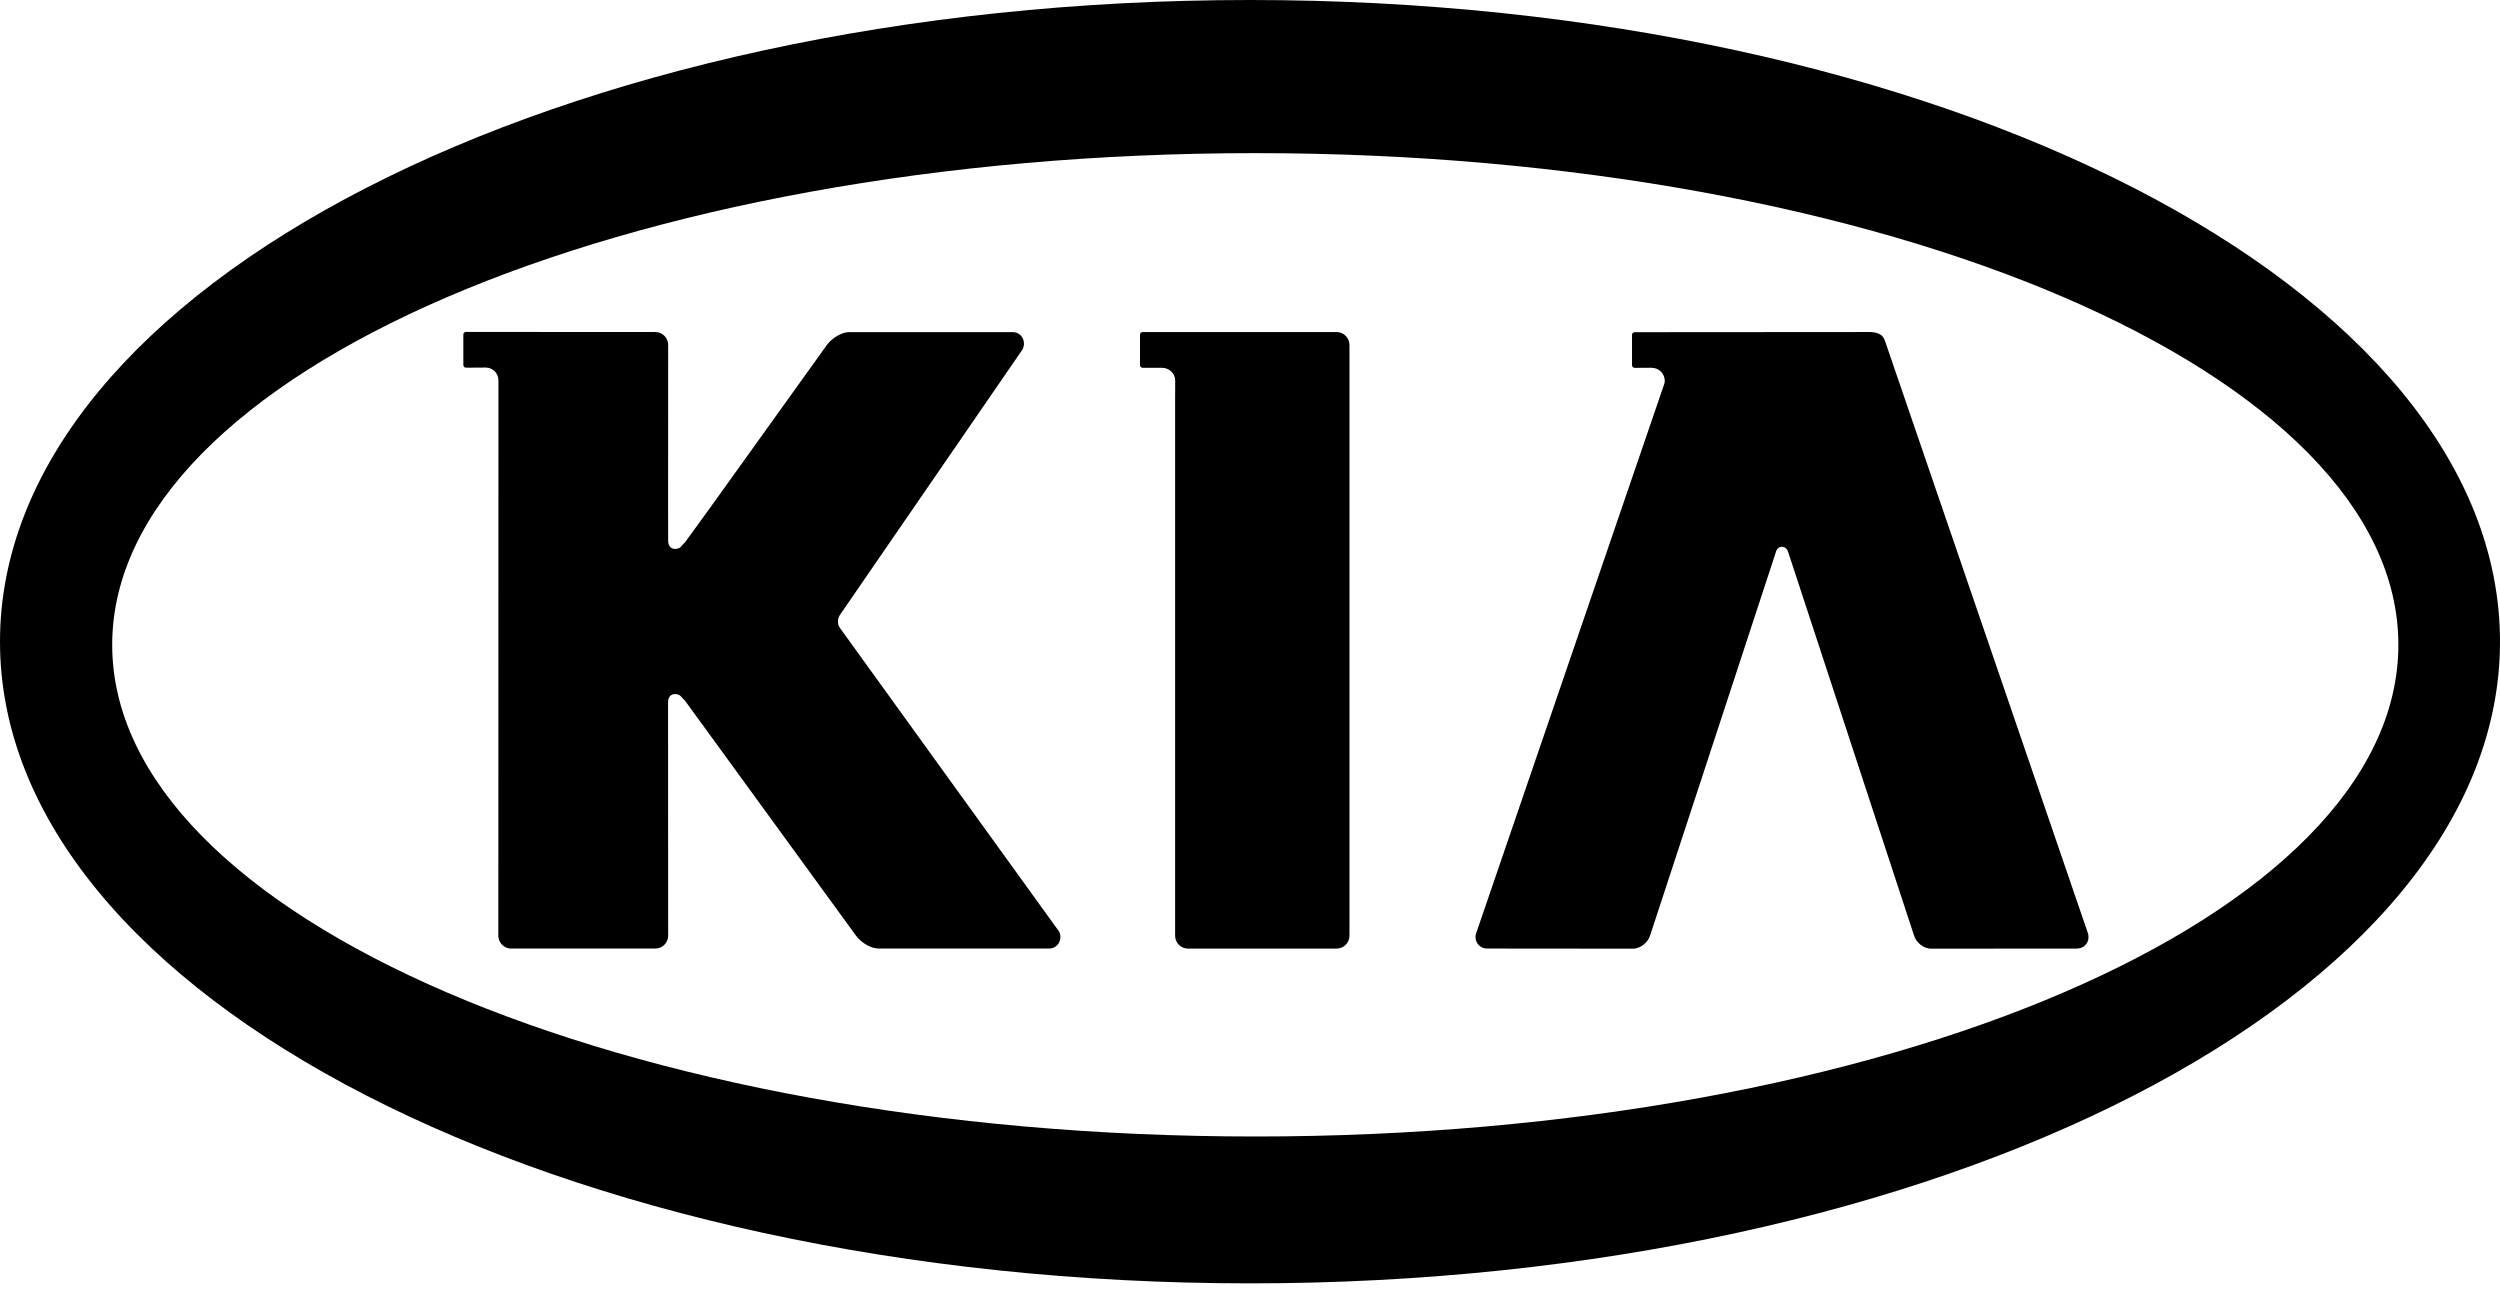 <svg width="110" height="57" viewBox="0 0 110 57" fill="none" xmlns="http://www.w3.org/2000/svg">
<path d="M55.001 0C24.623 0 0 12.64 0 28.233C0 43.826 24.623 56.468 55.001 56.468C85.377 56.468 110 43.826 110 28.233C110 12.64 85.376 0 55.001 0ZM55.231 50.006C27.454 50.006 4.937 40.32 4.937 28.372C4.937 16.425 27.454 6.738 55.231 6.738C83.011 6.738 105.528 16.425 105.528 28.372C105.528 40.32 83.01 50.006 55.231 50.006Z" fill="black"/>
<path d="M73.185 17.016C73.217 16.95 73.249 16.836 73.249 16.757C73.249 16.443 72.995 16.186 72.684 16.186L72.688 16.181L71.924 16.186C71.861 16.186 71.809 16.136 71.809 16.073V14.731C71.809 14.666 71.861 14.617 71.924 14.617L74.803 14.614H75.447L82.23 14.609C82.538 14.609 82.834 14.673 82.936 14.99L91.877 41.086C91.887 41.131 91.895 41.186 91.895 41.234C91.895 41.512 91.676 41.734 91.401 41.734L91.413 41.737L84.961 41.742C84.652 41.742 84.32 41.484 84.219 41.167L78.692 24.328C78.653 24.183 78.564 24.059 78.409 24.059C78.252 24.059 78.162 24.17 78.127 24.328L72.603 41.167C72.499 41.484 72.166 41.742 71.856 41.742L65.425 41.736C65.149 41.736 64.923 41.512 64.923 41.234C64.923 41.186 64.927 41.139 64.941 41.093L73.185 17.016Z" fill="black"/>
<path d="M51.708 16.993V16.744V16.743C51.708 16.428 51.442 16.183 51.13 16.183L50.276 16.182C50.212 16.182 50.161 16.132 50.161 16.067V14.723C50.161 14.663 50.212 14.61 50.276 14.61H51.6H52.267H52.644H58.812C59.122 14.61 59.377 14.865 59.377 15.18V41.169C59.377 41.484 59.122 41.738 58.812 41.738H52.269C51.958 41.738 51.705 41.484 51.705 41.169V17.695V17.558L51.708 16.993Z" fill="black"/>
<path d="M46.169 41.736L38.637 41.734C38.324 41.734 37.886 41.478 37.659 41.162L30.139 30.829C30.012 30.711 30.003 30.672 29.915 30.599C29.861 30.562 29.776 30.538 29.704 30.538C29.511 30.538 29.395 30.684 29.395 30.884V31.022V31.01L29.399 41.169C29.399 41.484 29.146 41.737 28.835 41.737H22.49C22.18 41.737 21.927 41.484 21.927 41.169L21.932 16.743V16.74C21.932 16.425 21.684 16.172 21.373 16.172H21.388L20.5 16.178C20.438 16.178 20.387 16.125 20.387 16.064V14.722C20.387 14.658 20.438 14.606 20.5 14.606H21.825H22.491L28.835 14.609C29.146 14.609 29.399 14.864 29.399 15.179L29.397 21.915V22.406L29.399 23.68V23.668V23.806C29.399 24.005 29.515 24.153 29.709 24.153C29.782 24.153 29.866 24.128 29.925 24.091C30.007 24.02 30.014 23.98 30.143 23.859L31.184 22.426L36.378 15.185C36.607 14.867 37.045 14.613 37.357 14.613H44.569C44.842 14.613 45.054 14.838 45.054 15.115C45.054 15.217 45.029 15.314 44.978 15.395L37.002 26.991C36.914 27.108 36.869 27.207 36.869 27.343C36.869 27.48 36.902 27.559 36.991 27.676L46.537 40.901C46.625 40.995 46.657 41.097 46.657 41.234C46.657 41.512 46.441 41.736 46.169 41.736Z" fill="black"/>
</svg>
